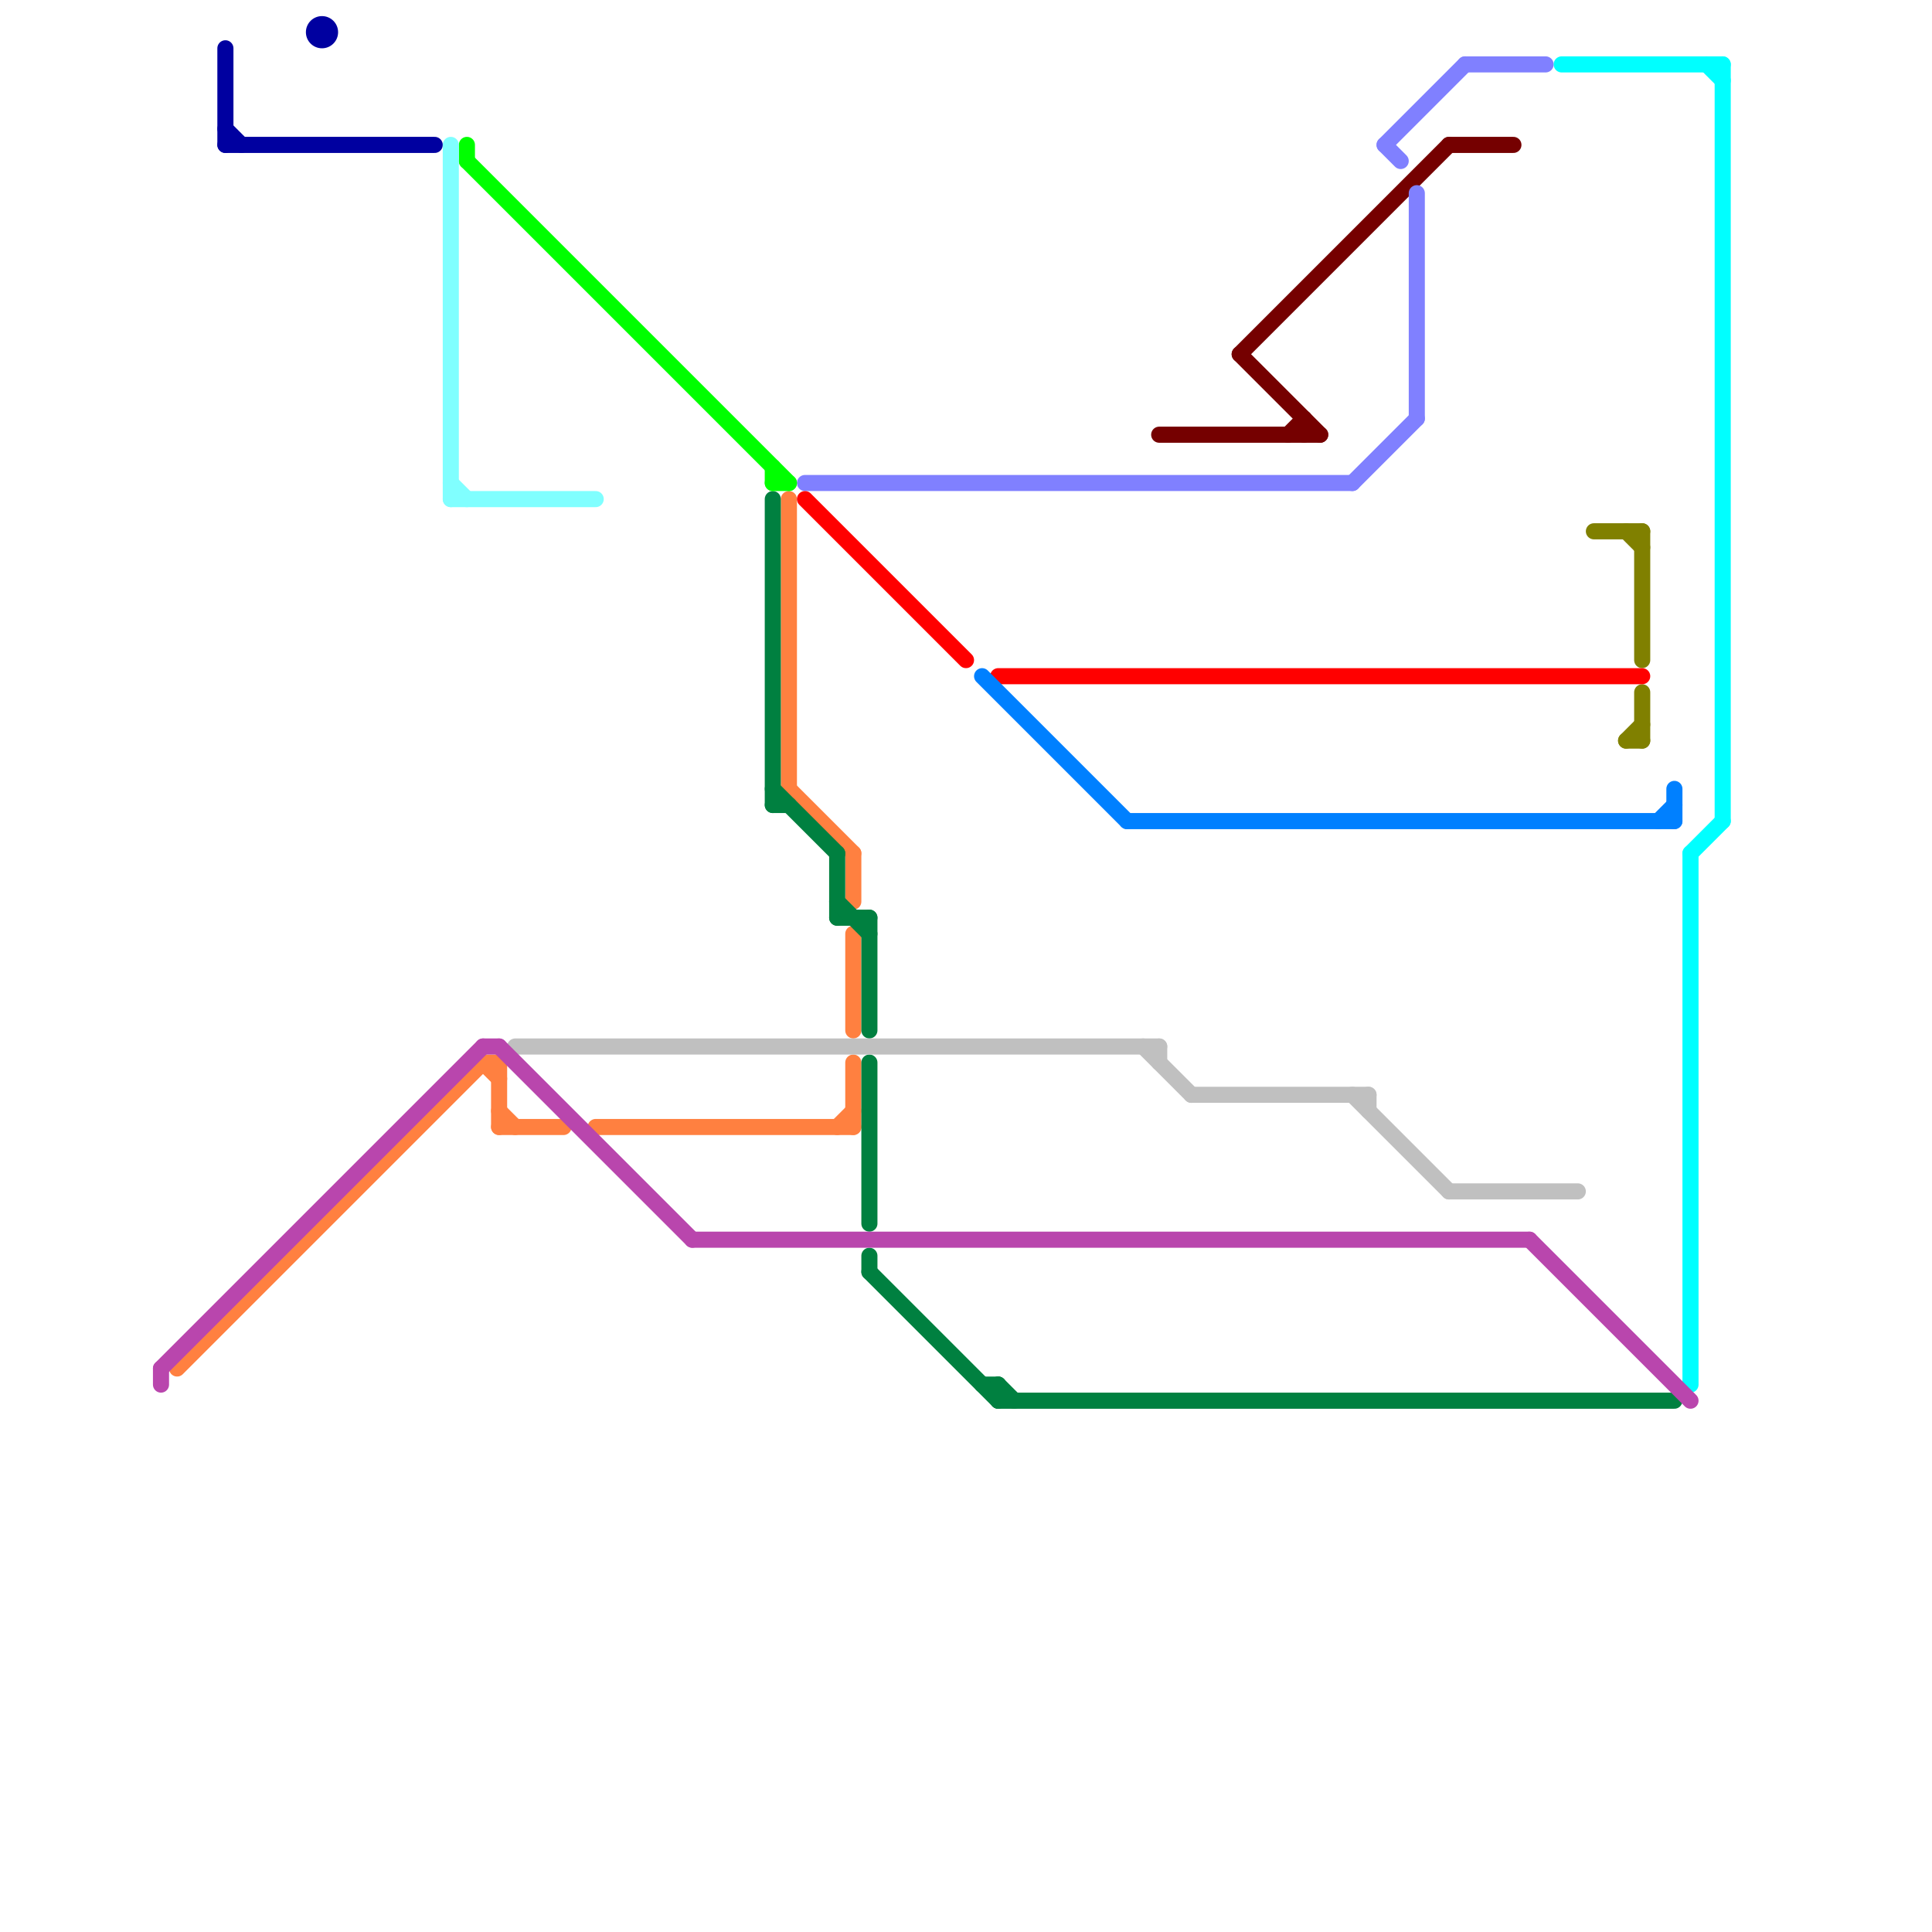 
<svg version="1.1" xmlns="http://www.w3.org/2000/svg" viewBox="0 0 120 120">
<style>text { font: 1px Helvetica; font-weight: 600; white-space: pre; dominant-baseline: central; } line { stroke-width: 1; fill: none; stroke-linecap: round; stroke-linejoin: round; } .c0 { stroke: #750000 } .c1 { stroke: #808000 } .c2 { stroke: #ff8040 } .c3 { stroke: #008040 } .c4 { stroke: #8080ff } .c5 { stroke: #ff0000 } .c6 { stroke: #0080ff } .c7 { stroke: #00ff00 } .c8 { stroke: #0000a0 } .c9 { stroke: #80ffff } .c10 { stroke: #c0c0c0 } .c11 { stroke: #00ffff } .c12 { stroke: #b946ad } .w1 { stroke-width: 1; }</style><defs><g id="wm-xf"><circle r="1.2" fill="#000"/><circle r="0.9" fill="#fff"/><circle r="0.6" fill="#000"/><circle r="0.3" fill="#fff"/></g><g id="wm"><circle r="0.6" fill="#000"/><circle r="0.3" fill="#fff"/></g></defs><line class="c0 " x1="77" y1="22" x2="82" y2="27"/><line class="c0 " x1="81" y1="26" x2="81" y2="27"/><line class="c0 " x1="90" y1="9" x2="94" y2="9"/><line class="c0 " x1="80" y1="27" x2="81" y2="26"/><line class="c0 " x1="72" y1="27" x2="82" y2="27"/><line class="c0 " x1="77" y1="22" x2="90" y2="9"/><line class="c1 " x1="101" y1="33" x2="102" y2="34"/><line class="c1 " x1="102" y1="33" x2="102" y2="41"/><line class="c1 " x1="99" y1="33" x2="102" y2="33"/><line class="c1 " x1="101" y1="46" x2="102" y2="45"/><line class="c1 " x1="101" y1="46" x2="102" y2="46"/><line class="c1 " x1="102" y1="43" x2="102" y2="46"/><line class="c2 " x1="37" y1="70" x2="53" y2="70"/><line class="c2 " x1="31" y1="66" x2="31" y2="70"/><line class="c2 " x1="49" y1="31" x2="49" y2="49"/><line class="c2 " x1="11" y1="85" x2="30" y2="66"/><line class="c2 " x1="30" y1="66" x2="31" y2="67"/><line class="c2 " x1="31" y1="70" x2="35" y2="70"/><line class="c2 " x1="49" y1="49" x2="53" y2="53"/><line class="c2 " x1="30" y1="66" x2="31" y2="66"/><line class="c2 " x1="53" y1="53" x2="53" y2="56"/><line class="c2 " x1="53" y1="66" x2="53" y2="70"/><line class="c2 " x1="53" y1="58" x2="53" y2="64"/><line class="c2 " x1="52" y1="70" x2="53" y2="69"/><line class="c2 " x1="31" y1="69" x2="32" y2="70"/><line class="c3 " x1="61" y1="86" x2="62" y2="86"/><line class="c3 " x1="62" y1="87" x2="104" y2="87"/><line class="c3 " x1="48" y1="49" x2="52" y2="53"/><line class="c3 " x1="52" y1="57" x2="54" y2="57"/><line class="c3 " x1="62" y1="86" x2="63" y2="87"/><line class="c3 " x1="48" y1="50" x2="49" y2="50"/><line class="c3 " x1="54" y1="79" x2="62" y2="87"/><line class="c3 " x1="54" y1="57" x2="54" y2="64"/><line class="c3 " x1="54" y1="66" x2="54" y2="76"/><line class="c3 " x1="48" y1="31" x2="48" y2="50"/><line class="c3 " x1="62" y1="86" x2="62" y2="87"/><line class="c3 " x1="54" y1="78" x2="54" y2="79"/><line class="c3 " x1="52" y1="53" x2="52" y2="57"/><line class="c3 " x1="52" y1="56" x2="54" y2="58"/><line class="c4 " x1="88" y1="12" x2="88" y2="26"/><line class="c4 " x1="86" y1="9" x2="91" y2="4"/><line class="c4 " x1="84" y1="30" x2="88" y2="26"/><line class="c4 " x1="91" y1="4" x2="96" y2="4"/><line class="c4 " x1="86" y1="9" x2="87" y2="10"/><line class="c4 " x1="50" y1="30" x2="84" y2="30"/><line class="c5 " x1="62" y1="42" x2="102" y2="42"/><line class="c5 " x1="50" y1="31" x2="60" y2="41"/><line class="c6 " x1="61" y1="42" x2="70" y2="51"/><line class="c6 " x1="70" y1="51" x2="104" y2="51"/><line class="c6 " x1="103" y1="51" x2="104" y2="50"/><line class="c6 " x1="104" y1="49" x2="104" y2="51"/><line class="c7 " x1="48" y1="29" x2="48" y2="30"/><line class="c7 " x1="29" y1="10" x2="49" y2="30"/><line class="c7 " x1="29" y1="9" x2="29" y2="10"/><line class="c7 " x1="48" y1="30" x2="49" y2="30"/><line class="c8 " x1="14" y1="3" x2="14" y2="9"/><line class="c8 " x1="14" y1="8" x2="15" y2="9"/><line class="c8 " x1="14" y1="9" x2="27" y2="9"/><circle cx="20" cy="2" r="1" fill="#0000a0" /><line class="c9 " x1="28" y1="30" x2="29" y2="31"/><line class="c9 " x1="28" y1="31" x2="37" y2="31"/><line class="c9 " x1="28" y1="9" x2="28" y2="31"/><line class="c10 " x1="32" y1="65" x2="72" y2="65"/><line class="c10 " x1="74" y1="68" x2="85" y2="68"/><line class="c10 " x1="71" y1="65" x2="74" y2="68"/><line class="c10 " x1="85" y1="68" x2="85" y2="69"/><line class="c10 " x1="84" y1="68" x2="90" y2="74"/><line class="c10 " x1="72" y1="65" x2="72" y2="66"/><line class="c10 " x1="90" y1="74" x2="98" y2="74"/><line class="c11 " x1="105" y1="53" x2="107" y2="51"/><line class="c11 " x1="97" y1="4" x2="107" y2="4"/><line class="c11 " x1="107" y1="4" x2="107" y2="51"/><line class="c11 " x1="105" y1="53" x2="105" y2="86"/><line class="c11 " x1="106" y1="4" x2="107" y2="5"/><line class="c12 " x1="30" y1="65" x2="31" y2="65"/><line class="c12 " x1="10" y1="85" x2="30" y2="65"/><line class="c12 " x1="43" y1="77" x2="95" y2="77"/><line class="c12 " x1="31" y1="65" x2="43" y2="77"/><line class="c12 " x1="10" y1="85" x2="10" y2="86"/><line class="c12 " x1="95" y1="77" x2="105" y2="87"/>
</svg>
